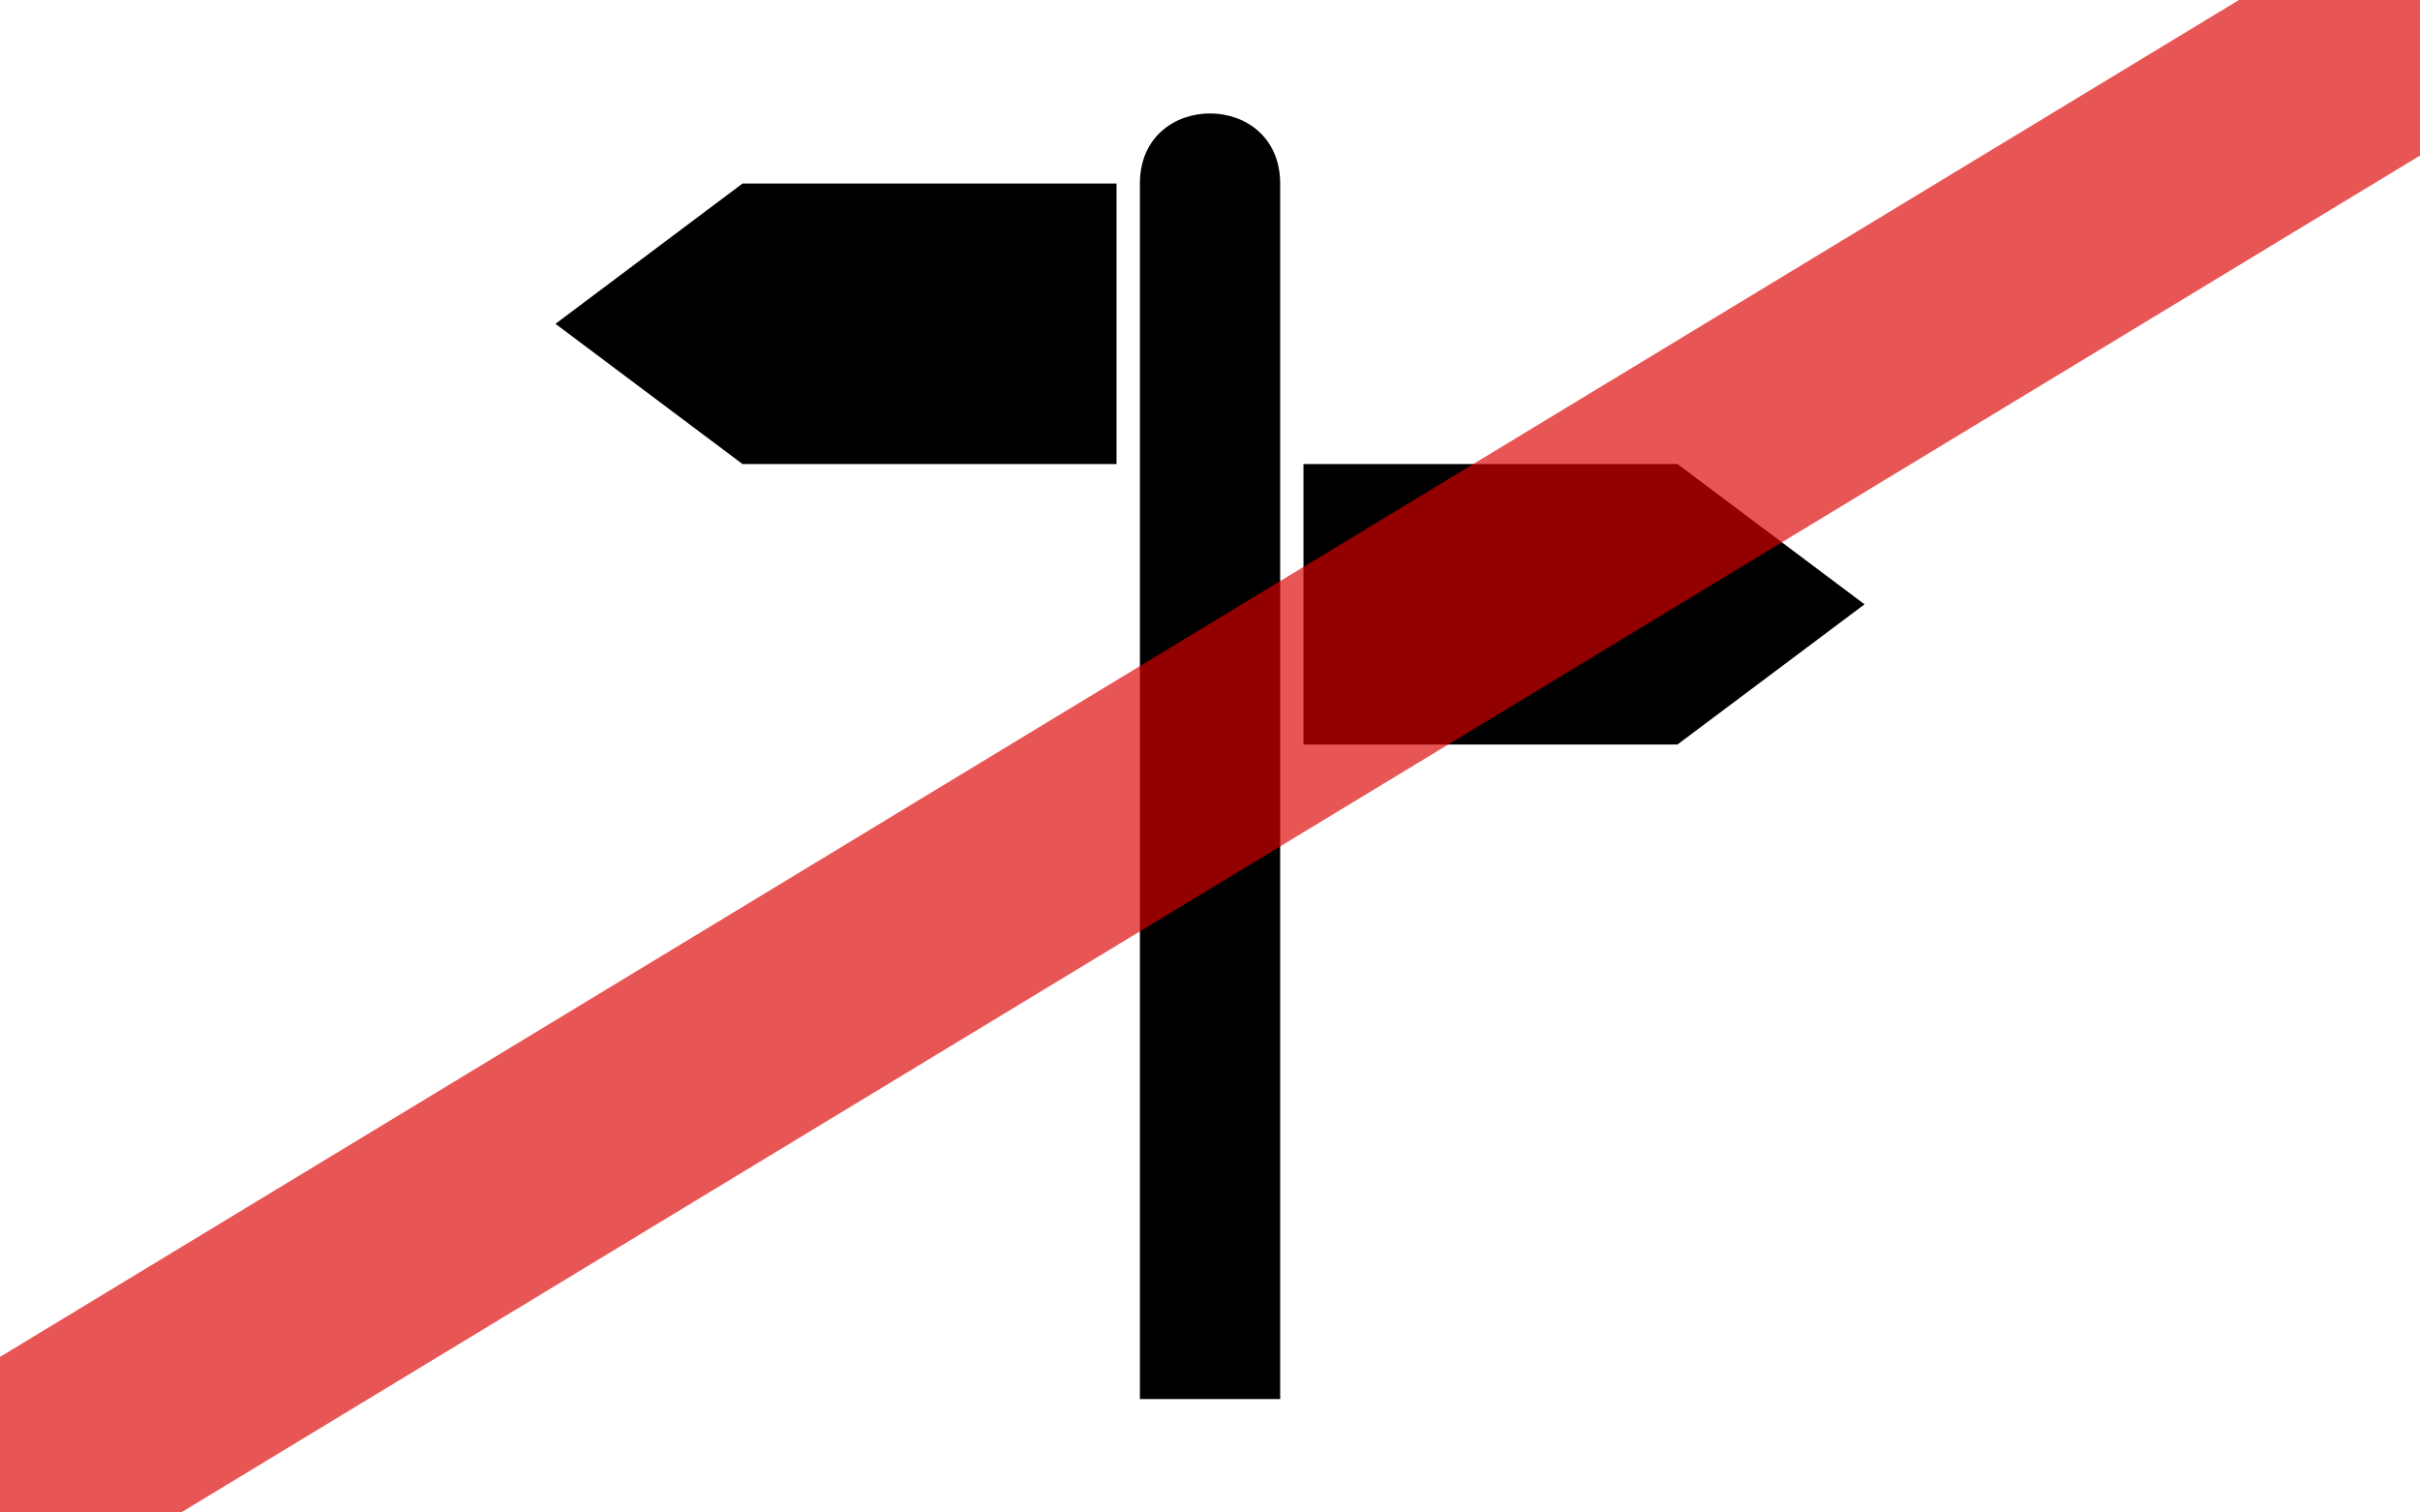 <?xml version="1.0" encoding="UTF-8" standalone="no"?>
<!-- Created with Inkscape (http://www.inkscape.org/) -->

<svg
   version="1.0"
   width="32"
   height="20"
   id="svg2"
   xml:space="preserve"
   xmlns="http://www.w3.org/2000/svg"
   xmlns:svg="http://www.w3.org/2000/svg"
   xmlns:rdf="http://www.w3.org/1999/02/22-rdf-syntax-ns#"
   xmlns:cc="http://creativecommons.org/ns#"
   xmlns:dc="http://purl.org/dc/elements/1.1/"><defs
     id="defs4" /><g
     id="background"
     style="display:inline"><rect
       width="32"
       height="20"
       x="0"
       y="0"
       id="filler"
       style="fill:#ffffff;fill-opacity:1;stroke:none" /></g><g
     id="g1"
     transform="matrix(0.862,0,0,0.862,2.207,1.379)"><g
       id="background-0"
       style="display:inline" /><g
       id="g2"
       transform="matrix(1.16,0,0,1.16,19.434,-27.19)" /></g><path
     d="m 16,1.5 c -0.464,0 -0.927,0.309 -0.927,0.927 V 18.5 h 1.855 V 2.427 C 16.927,1.809 16.464,1.5 16,1.5 Z M 9.818,2.427 7.345,4.282 9.818,6.136 H 14.764 V 2.427 Z M 17.236,6.136 V 9.845 h 4.945 L 24.655,7.991 22.182,6.136 Z"
     id="path1"
     style="stroke-width:1.236" /><g
     id="g3"><line
       id="strike-x2"
       x1="-0.5"
       y1="20"
       x2="32.5"
       y2="0"
       style="display:inline;opacity:0.667;fill:none;stroke:#dd0000;stroke-width:3px;stroke-linecap:square" /></g></svg>
